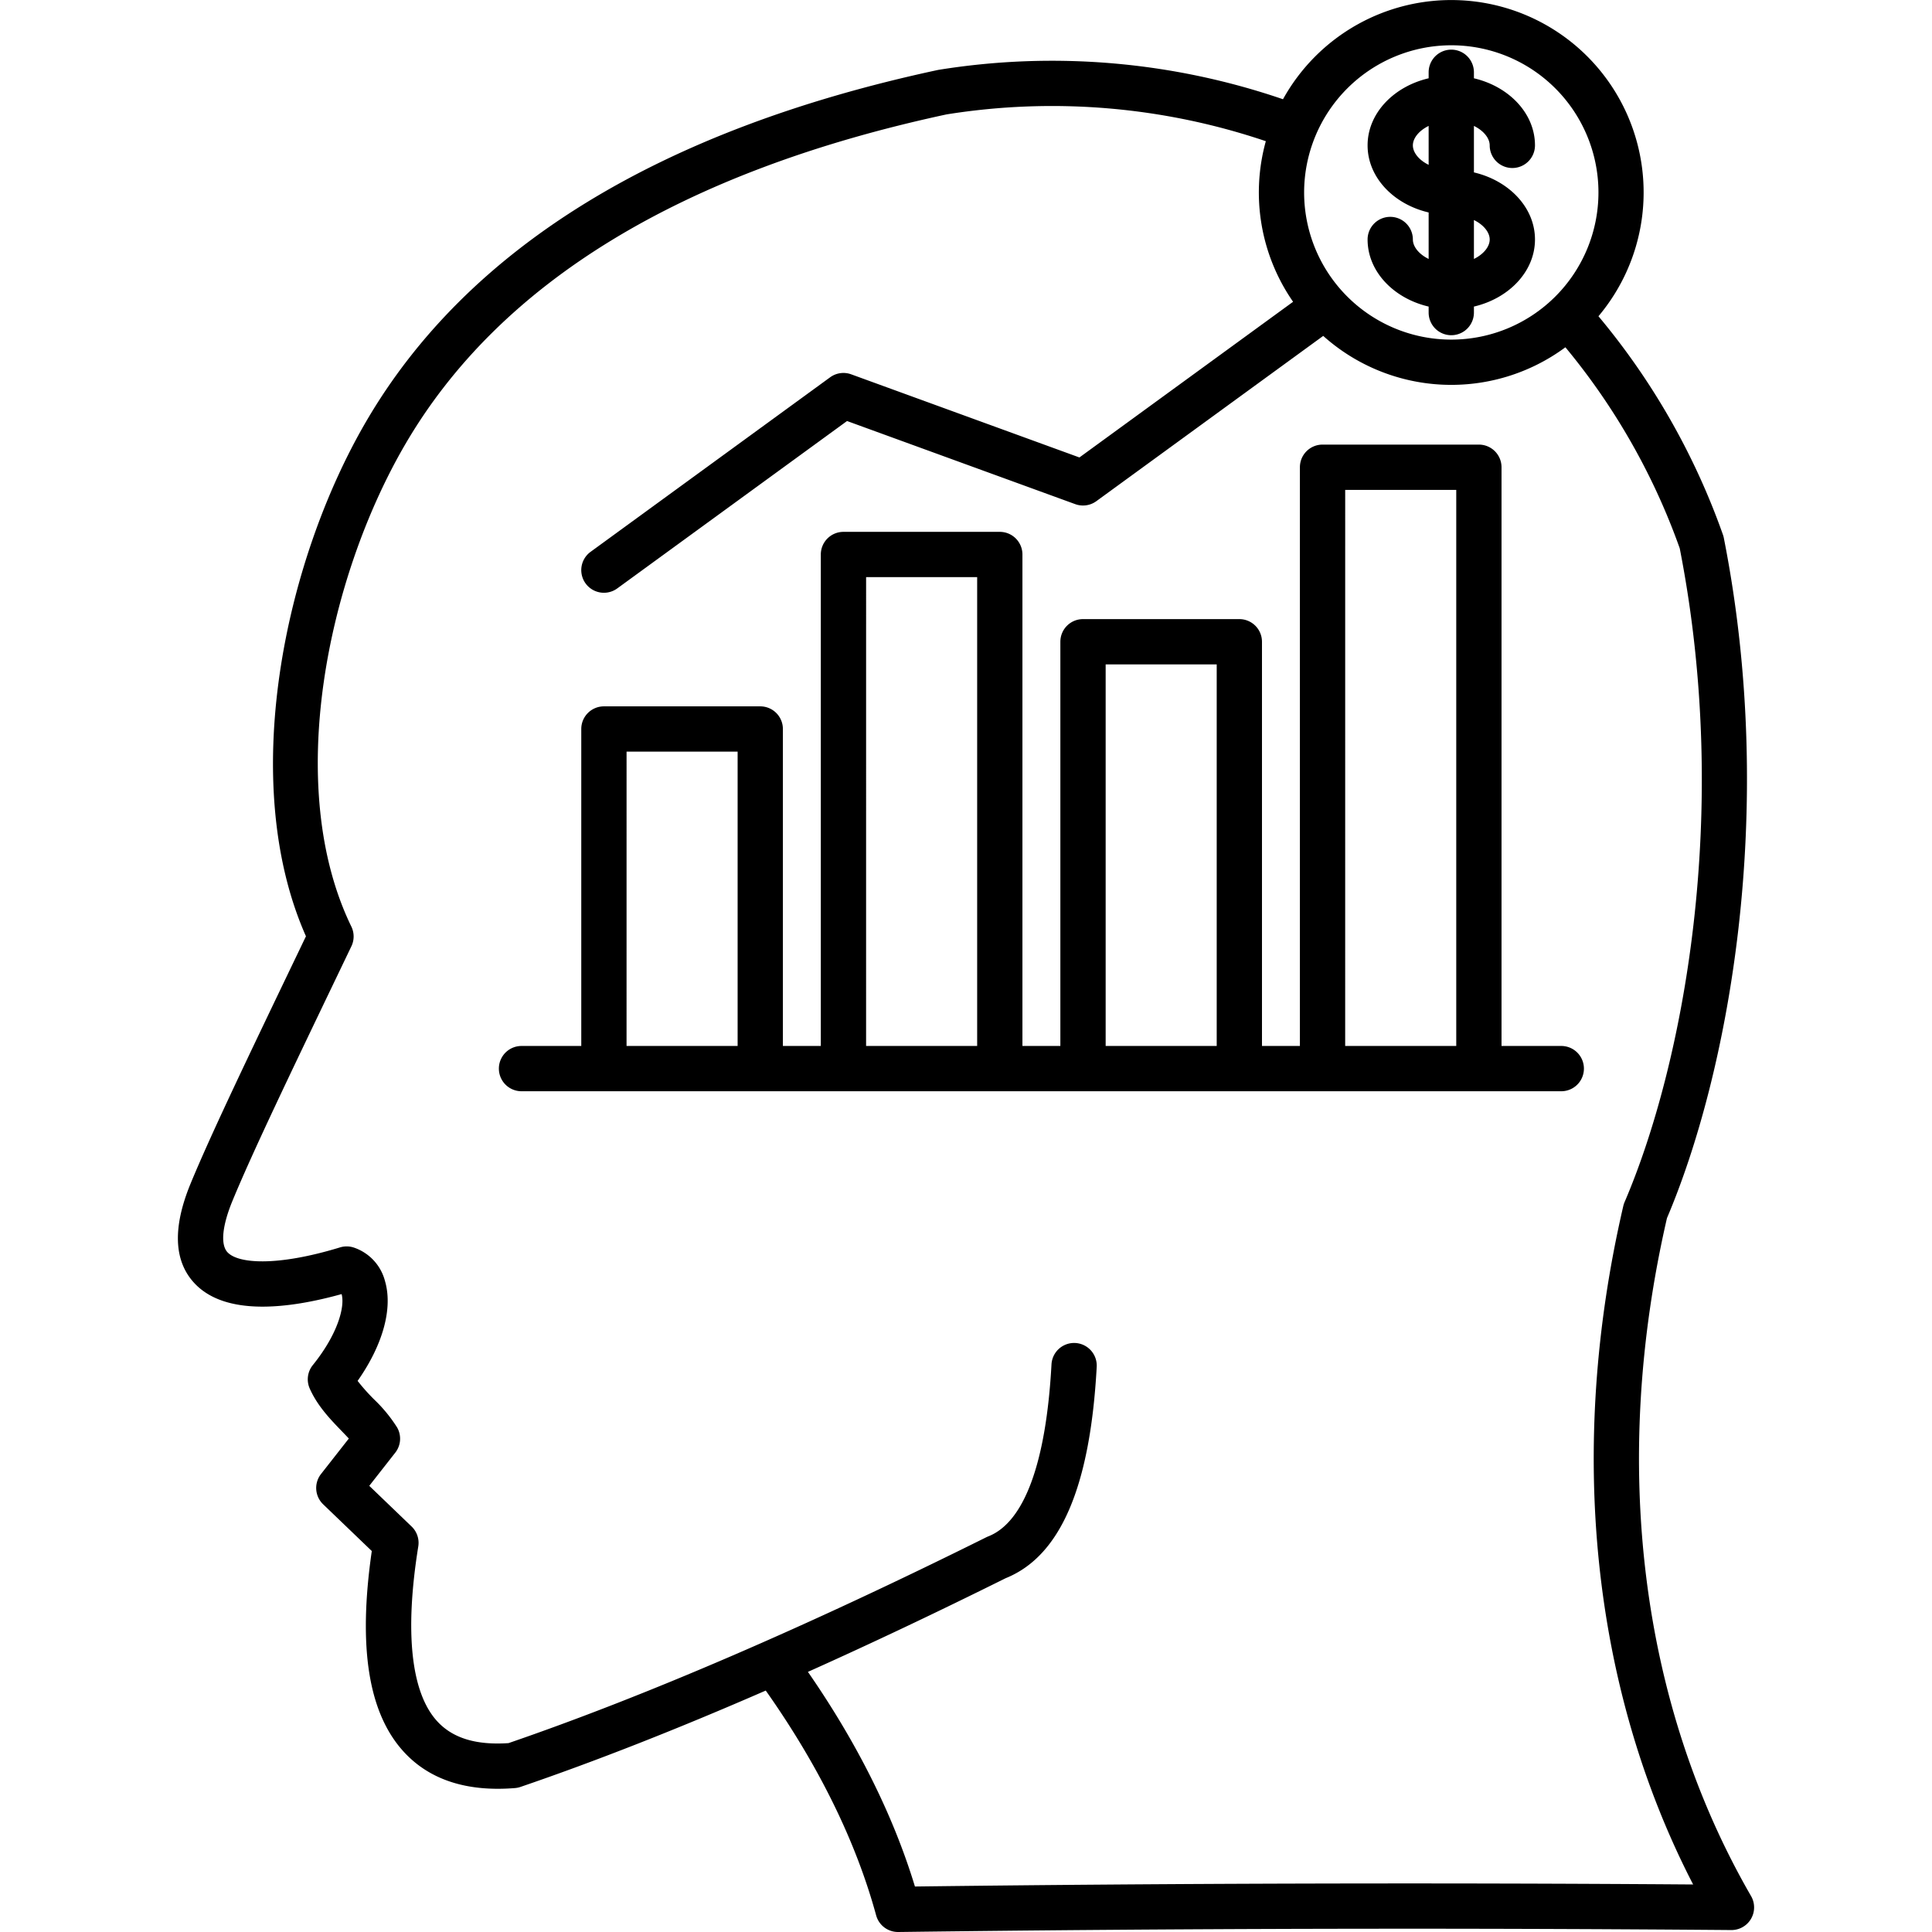 <svg id="Layer_1" height="512" viewBox="0 0 512 512" width="512" xmlns="http://www.w3.org/2000/svg" data-name="Layer 1"><path d="m50.492 313.706c-4.743 11.525-4.442 20.342.893 26.2 8.227 9.04 25.236 6.912 39.147 3.04.928 3.384-1.055 10.672-7.635 18.821a6 6 0 0 0 -.819 6.2c2.045 4.623 5.455 8.153 8.464 11.268.659.682 1.3 1.35 1.9 1.992l-7.369 9.4a6 6 0 0 0 .565 8.029l12.891 12.385c-3.7 25.624-.887 43.084 8.579 53.315 6.792 7.34 16.668 10.536 29.366 9.5a5.961 5.961 0 0 0 1.451-.3c19.863-6.792 41.594-15.331 65.009-25.54 14.062 19.94 23.9 39.974 29.255 59.576a6 6 0 0 0 5.783 4.408h.079c73.224-.947 147.5-1.121 220.756-.516a6 6 0 0 0 5.245-9c-29.371-50.838-37.281-114.628-22.289-179.673 16.018-37.638 29.5-107.2 15.067-180.257a5.927 5.927 0 0 0 -.23-.84 187.711 187.711 0 0 0 -32.993-57.907 50.974 50.974 0 1 0 -83.6-57.506 188.913 188.913 0 0 0 -91.222-7.8c-.1.016-.2.035-.3.057-73.694 15.819-124.655 47.167-151.468 93.167-21.815 37.425-33.973 95.72-15.936 136.4l-2.88 6c-12.001 25.012-22.369 46.607-27.709 59.581zm334.114-301.706a39 39 0 1 1 -39 39 39.041 39.041 0 0 1 39-39zm-291.495 233.551c-17.966-36.988-6.42-92.281 14.273-127.783 25.024-42.932 73.3-72.354 143.467-87.451a176.882 176.882 0 0 1 84.607 7.1 50.811 50.811 0 0 0 7.224 42.56l-56.624 41.253-60.48-22.03a6 6 0 0 0 -5.587.788l-63.481 46.252a6 6 0 1 0 7.066 9.7l60.9-44.365 60.479 22.03a6 6 0 0 0 5.587-.788l60.124-43.8a50.871 50.871 0 0 0 64.181 3.014 175.745 175.745 0 0 1 30.3 53.279c13.832 70.533.785 137.39-14.619 173.263a6.06 6.06 0 0 0 -.332 1.01c-14.961 64.4-8.363 127.81 18.5 179.823-68.5-.5-137.807-.317-206.229.538-5.737-18.848-15.256-37.944-28.356-56.881q25.037-11.224 52.411-24.83c14.5-5.851 22.387-24.176 24.117-56.007a6 6 0 0 0 -11.983-.651c-1.417 26.088-7.216 41.852-16.767 45.587q-.247.1-.487.216c-47.8 23.768-90.4 42.125-126.639 54.566-8.576.576-14.748-1.3-18.853-5.739-6.976-7.541-8.726-23.58-5.061-46.384a6 6 0 0 0 -1.767-5.278l-11.222-10.784 6.891-8.788a6 6 0 0 0 .5-6.661 38.835 38.835 0 0 0 -6.076-7.413 53.449 53.449 0 0 1 -4.406-4.944c6.694-9.519 9.394-19.213 7.251-26.484a12.731 12.731 0 0 0 -8.274-8.859 6.006 6.006 0 0 0 -3.628-.039c-16.762 5.117-27.073 4.321-29.856 1.262-1.861-2.044-1.376-6.986 1.33-13.561 5.208-12.656 15.508-34.109 27.428-58.949l4.105-8.555a6 6 0 0 0 -.014-5.217zm45.1 43.641h275.544a6 6 0 0 0 0-12h-15.837v-153.368a6 6 0 0 0 -6-6h-41.431a6 6 0 0 0 -6 6v153.368h-10.05v-107.121a6 6 0 0 0 -6-6h-41.43a6 6 0 0 0 -6 6v107.121h-10.052v-130.245a6 6 0 0 0 -6-6h-41.431a6 6 0 0 0 -6 6v130.245h-10.05v-84a6 6 0 0 0 -6-6h-41.431a6 6 0 0 0 -6 6v84h-15.836a6 6 0 0 0 0 12zm218.28-159.368h29.431v147.368h-29.435zm-63.48 46.247h29.43v101.121h-29.43zm-63.483-23.124h29.431v124.245h-29.435zm-63.481 46.247h29.431v78h-29.435zm208.379-135.726a6 6 0 0 0 -12 0c0 8.453 6.857 15.593 16.18 17.778v1.59a6 6 0 1 0 12 0v-1.59c9.323-2.185 16.18-9.325 16.18-17.778s-6.857-15.594-16.18-17.78v-12.319c2.6 1.273 4.18 3.279 4.18 5.156a6 6 0 0 0 12 0c0-8.453-6.857-15.592-16.18-17.778v-1.59a6 6 0 1 0 -12 0v1.59c-9.323 2.185-16.18 9.325-16.18 17.778s6.857 15.594 16.18 17.779v12.32c-2.606-1.272-4.18-3.278-4.18-5.156zm20.36 0c0 1.877-1.578 3.883-4.18 5.156v-10.313c2.602 1.272 4.18 3.279 4.18 5.157zm-20.36-24.943c0-1.878 1.578-3.883 4.18-5.156v10.313c-2.606-1.273-4.18-3.282-4.18-5.157z"/></svg>